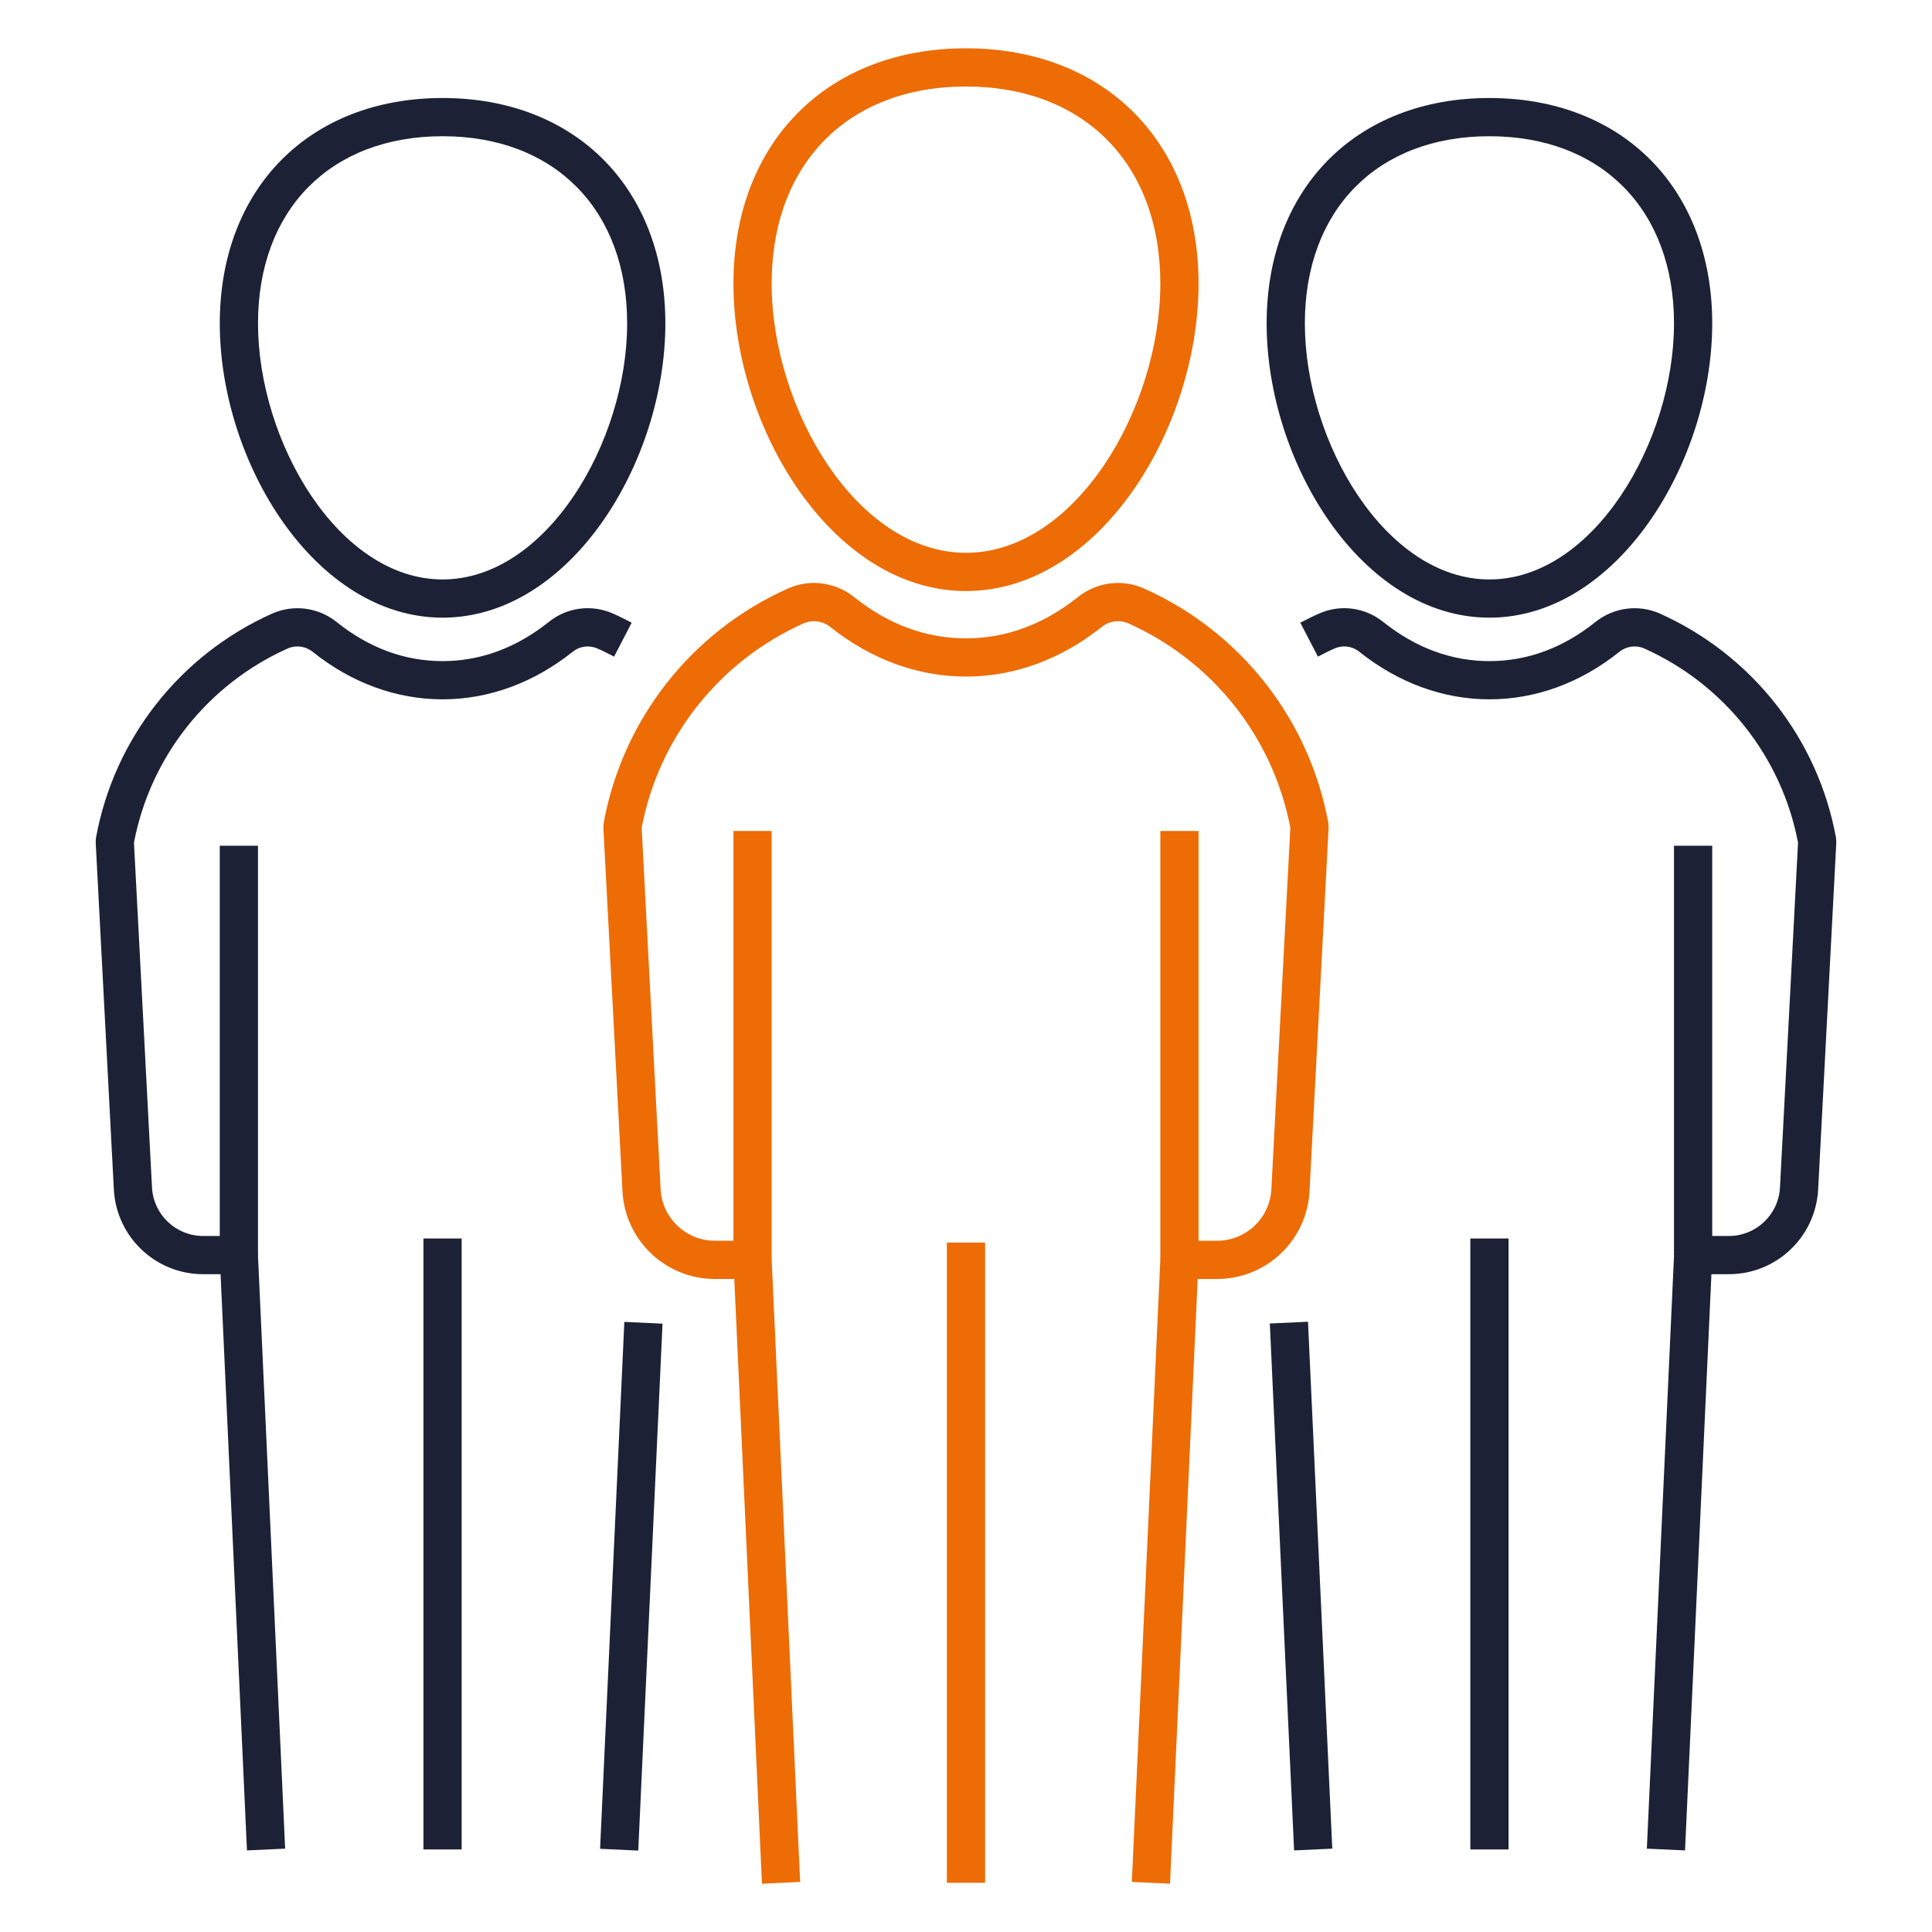 <svg width="100" height="100" viewBox="0 0 100 100" fill="none" xmlns="http://www.w3.org/2000/svg">
<path d="M77.092 31.97C70.492 31.97 65.561 23.929 65.561 16.74C65.561 9.761 70.195 5.073 77.092 5.073C83.99 5.073 88.624 9.761 88.624 16.74C88.624 23.929 83.692 31.97 77.092 31.97ZM77.092 7.051C71.289 7.051 67.539 10.854 67.539 16.74C67.539 22.868 71.712 29.992 77.092 29.992C82.473 29.992 86.646 22.868 86.646 16.74C86.646 10.854 82.896 7.051 77.092 7.051Z" fill="#1D2136"/>
<path d="M65.726 68.504L67.702 68.413L68.958 95.686L66.982 95.777L65.726 68.504Z" fill="#1D2136"/>
<path d="M87.217 95.777L85.241 95.686L86.65 64.918L87.638 63.974H89.486C90.894 63.974 92.056 62.872 92.132 61.465L93.066 43.615C92.221 39.175 89.251 35.423 85.104 33.563C84.683 33.378 84.186 33.444 83.817 33.738C81.812 35.345 79.487 36.197 77.093 36.197C74.706 36.197 72.377 35.346 70.359 33.736C69.993 33.442 69.505 33.377 69.075 33.566C68.78 33.694 68.498 33.841 68.215 33.987L67.305 32.231C67.627 32.064 67.951 31.898 68.285 31.753C69.388 31.267 70.659 31.437 71.596 32.193C73.28 33.536 75.131 34.219 77.093 34.219C79.059 34.219 80.906 33.537 82.582 32.192C83.532 31.437 84.805 31.271 85.906 31.754C90.691 33.9 94.1 38.242 95.033 43.373L95.047 43.601L94.107 61.57C93.974 64.028 91.945 65.952 89.486 65.952H88.583L87.217 95.777Z" fill="#1D2136"/>
<path d="M76.104 64.104H78.082V95.727H76.104V64.104Z" fill="#1D2136"/>
<path d="M21.918 64.104H23.896V95.727H21.918V64.104Z" fill="#1D2136"/>
<path d="M86.646 43.776H88.624V64.96H86.646V43.776Z" fill="#1D2136"/>
<path d="M22.908 31.97C16.308 31.97 11.376 23.929 11.376 16.74C11.376 9.761 16.01 5.073 22.908 5.073C29.805 5.073 34.439 9.761 34.439 16.74C34.439 23.929 29.508 31.97 22.908 31.97ZM22.908 7.051C17.104 7.051 13.354 10.854 13.354 16.74C13.354 22.868 17.527 29.992 22.908 29.992C28.288 29.992 32.461 22.868 32.461 16.74C32.461 10.854 28.711 7.051 22.908 7.051Z" fill="#1D2136"/>
<path d="M31.06 95.694L32.316 68.421L34.292 68.512L33.036 95.785L31.06 95.694Z" fill="#1D2136"/>
<path d="M12.783 95.777L11.417 65.952H10.514C8.055 65.952 6.026 64.028 5.893 61.571L4.953 43.601L4.967 43.373C5.9 38.242 9.309 33.9 14.087 31.758C15.196 31.271 16.468 31.437 17.414 32.188C19.094 33.537 20.941 34.219 22.907 34.219C24.869 34.219 26.72 33.536 28.408 32.19C29.341 31.437 30.612 31.269 31.719 31.754C32.049 31.898 32.373 32.064 32.695 32.231L31.785 33.987C31.502 33.841 31.22 33.694 30.928 33.568C30.496 33.377 30.006 33.443 29.646 33.733C27.623 35.346 25.294 36.197 22.907 36.197C20.514 36.197 18.188 35.346 16.179 33.734C15.814 33.444 15.319 33.377 14.889 33.566C10.748 35.423 7.779 39.175 6.934 43.615L7.868 61.467C7.944 62.872 9.106 63.974 10.514 63.974H12.361L13.35 64.918L14.759 95.686L12.783 95.777Z" fill="#1D2136"/>
<path d="M11.375 43.776H13.353V64.96H11.375V43.776Z" fill="#1D2136"/>
<path d="M50 30.592C43.111 30.592 37.963 22.191 37.963 14.679C37.963 7.394 42.8 2.5 50 2.5C57.2 2.5 62.037 7.394 62.037 14.679C62.037 22.191 56.889 30.592 50 30.592ZM50 4.478C43.889 4.478 39.941 8.482 39.941 14.679C39.941 21.123 44.335 28.613 50 28.613C55.665 28.613 60.059 21.123 60.059 14.679C60.059 8.482 56.111 4.478 50 4.478Z" fill="#ED6C05"/>
<path d="M60.56 97.5L58.584 97.409L60.06 65.165L61.048 64.222H62.993C64.492 64.222 65.728 63.049 65.806 61.552L66.788 42.844C65.896 38.169 62.773 34.221 58.416 32.27C57.956 32.066 57.422 32.135 57.023 32.452C54.922 34.131 52.493 35.019 50 35.019C47.506 35.019 45.078 34.131 42.977 32.452C42.578 32.135 42.045 32.066 41.584 32.27C37.227 34.221 34.104 38.169 33.212 42.844L34.194 61.552C34.272 63.049 35.508 64.222 37.007 64.222H38.952L39.94 65.165L41.415 97.409L39.439 97.5L38.007 66.2H37.007C34.455 66.2 32.352 64.204 32.219 61.656L31.23 42.83L31.245 42.6C32.225 37.235 35.788 32.698 40.775 30.465C41.915 29.954 43.232 30.124 44.211 30.907C45.983 32.323 47.931 33.041 50 33.041C52.069 33.041 54.017 32.323 55.789 30.907C56.77 30.124 58.085 29.955 59.224 30.465C64.212 32.698 67.774 37.235 68.755 42.6L68.769 42.83L67.781 61.656C67.648 64.204 65.545 66.2 62.993 66.2H61.992L60.56 97.5Z" fill="#ED6C05"/>
<path d="M49.011 64.314H50.989V97.453H49.011V64.314Z" fill="#ED6C05"/>
<path d="M37.963 43.012H39.941V65.211H37.963V43.012Z" fill="#ED6C05"/>
<path d="M60.059 43.012H62.037V65.211H60.059V43.012Z" fill="#ED6C05"/>
</svg>
